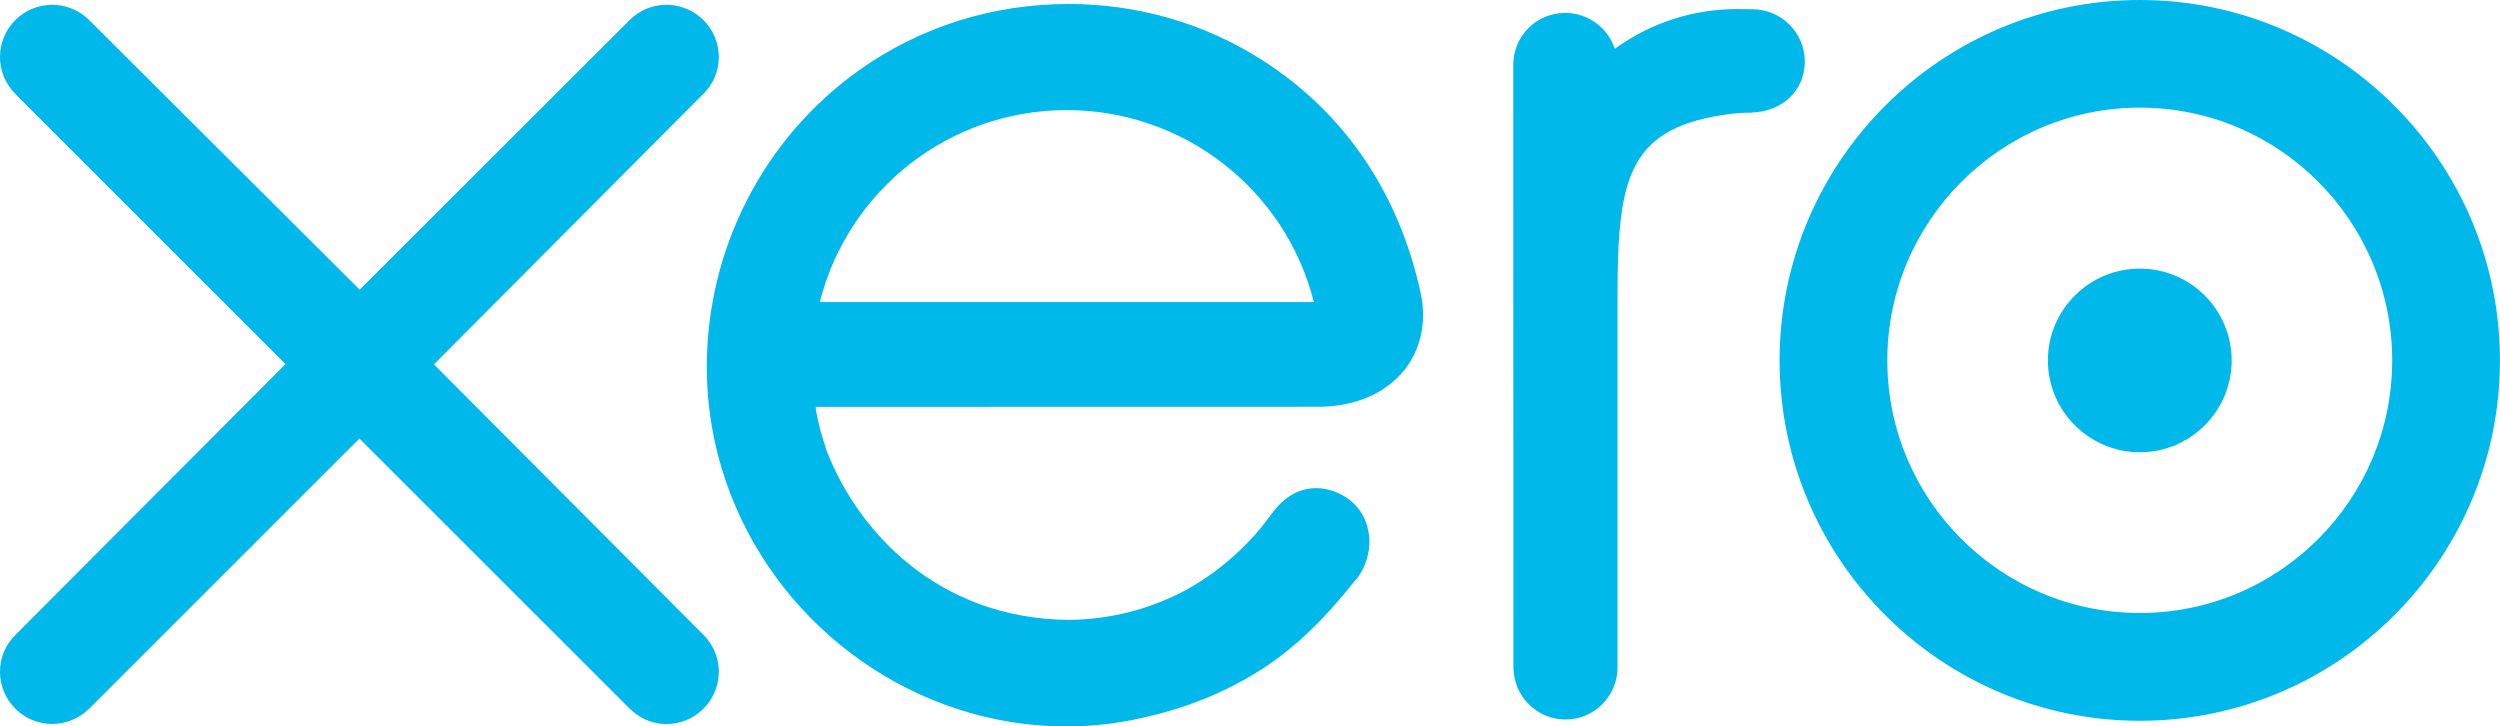<svg width="234" height="68" viewBox="0 0 234 68" fill="none" xmlns="http://www.w3.org/2000/svg">
<path fill-rule="evenodd" clip-rule="evenodd" d="M131.391 34.706C132.94 32.797 133.523 30.3 133.027 27.669C131.015 18.13 125.835 10.491 118.054 5.573C112.709 2.172 106.472 0.373 100.018 0.373C92.894 0.373 86.112 2.521 80.405 6.578C71.482 12.925 66.156 23.301 66.156 34.323C66.156 37.093 66.499 39.839 67.174 42.489C70.604 55.916 82.132 66.067 95.87 67.756C97.197 67.914 98.528 67.995 99.821 67.995C102.57 67.995 105.247 67.646 108.001 66.928C111.581 66.067 114.986 64.618 118.136 62.618C121.107 60.691 123.847 58.093 126.727 54.467L126.915 54.271C127.875 53.075 128.319 51.535 128.135 50.047C127.971 48.717 127.335 47.569 126.346 46.813C125.405 46.091 124.291 45.689 123.196 45.689C122.101 45.689 120.572 46.076 119.159 47.918L119.048 48.066C118.58 48.688 118.097 49.334 117.543 49.97C115.637 52.109 113.452 53.874 111.045 55.208C107.601 57.045 103.877 57.992 99.989 58.021C87.776 57.887 80.299 49.75 77.376 42.197C76.918 40.838 76.59 39.594 76.378 38.442C76.378 38.327 76.363 38.203 76.358 38.083L123.645 38.073C126.929 38.002 129.679 36.801 131.391 34.696V34.706ZM76.73 28.271C79.426 17.69 88.929 10.304 99.845 10.304C110.761 10.304 120.278 17.671 122.984 28.271H76.725H76.73ZM208.883 33.734C208.883 38.475 205.029 42.331 200.292 42.331C195.556 42.331 191.682 38.475 191.682 33.734C191.682 28.994 195.546 25.143 200.292 25.143C205.039 25.143 208.883 28.999 208.883 33.734ZM163.99 10.543C163.768 10.543 162.904 10.548 162.099 10.644C152.369 11.849 151.4 16.547 151.4 27.784V62.47C151.4 65.159 149.215 67.345 146.528 67.345C143.841 67.345 141.675 65.159 141.656 62.47L141.642 6.07C141.661 3.344 143.803 1.21 146.523 1.21C148.631 1.21 150.503 2.598 151.144 4.573C154.487 2.134 158.452 0.847 162.644 0.847L164.023 0.866C166.725 0.866 168.929 3.062 168.929 5.76C168.929 8.458 166.85 10.428 163.985 10.534L163.99 10.543ZM65.852 59.428C66.774 60.361 67.28 61.58 67.28 62.872C67.28 65.575 65.081 67.77 62.375 67.77C61.063 67.77 59.804 67.225 58.839 66.23L33.64 41.044L8.33 66.35C7.385 67.258 6.16 67.761 4.882 67.761C2.19 67.761 0 65.57 0 62.872C0 61.537 0.535 60.289 1.51 59.361L26.723 34.079L1.471 8.831C0.521 7.888 0 6.645 0 5.339C0 2.645 2.19 0.45 4.882 0.45C6.184 0.45 7.404 0.952 8.33 1.861L33.664 27.114L58.902 1.909C59.833 0.966 61.067 0.45 62.375 0.45C65.081 0.45 67.28 2.641 67.28 5.339C67.28 6.645 66.769 7.864 65.848 8.768L40.615 34.103L65.852 59.432V59.428ZM200.292 0C181.697 0 166.57 15.136 166.57 33.734C166.57 52.333 181.697 67.464 200.292 67.464C218.888 67.464 233.995 52.333 233.995 33.734C233.995 15.136 218.878 0 200.292 0ZM200.292 57.376C187.254 57.376 176.652 46.77 176.652 33.739C176.652 20.709 187.259 10.074 200.292 10.074C213.326 10.074 223.909 20.689 223.909 33.739C223.909 46.789 213.316 57.376 200.292 57.376Z" fill="#00B9EA"/>
</svg>

